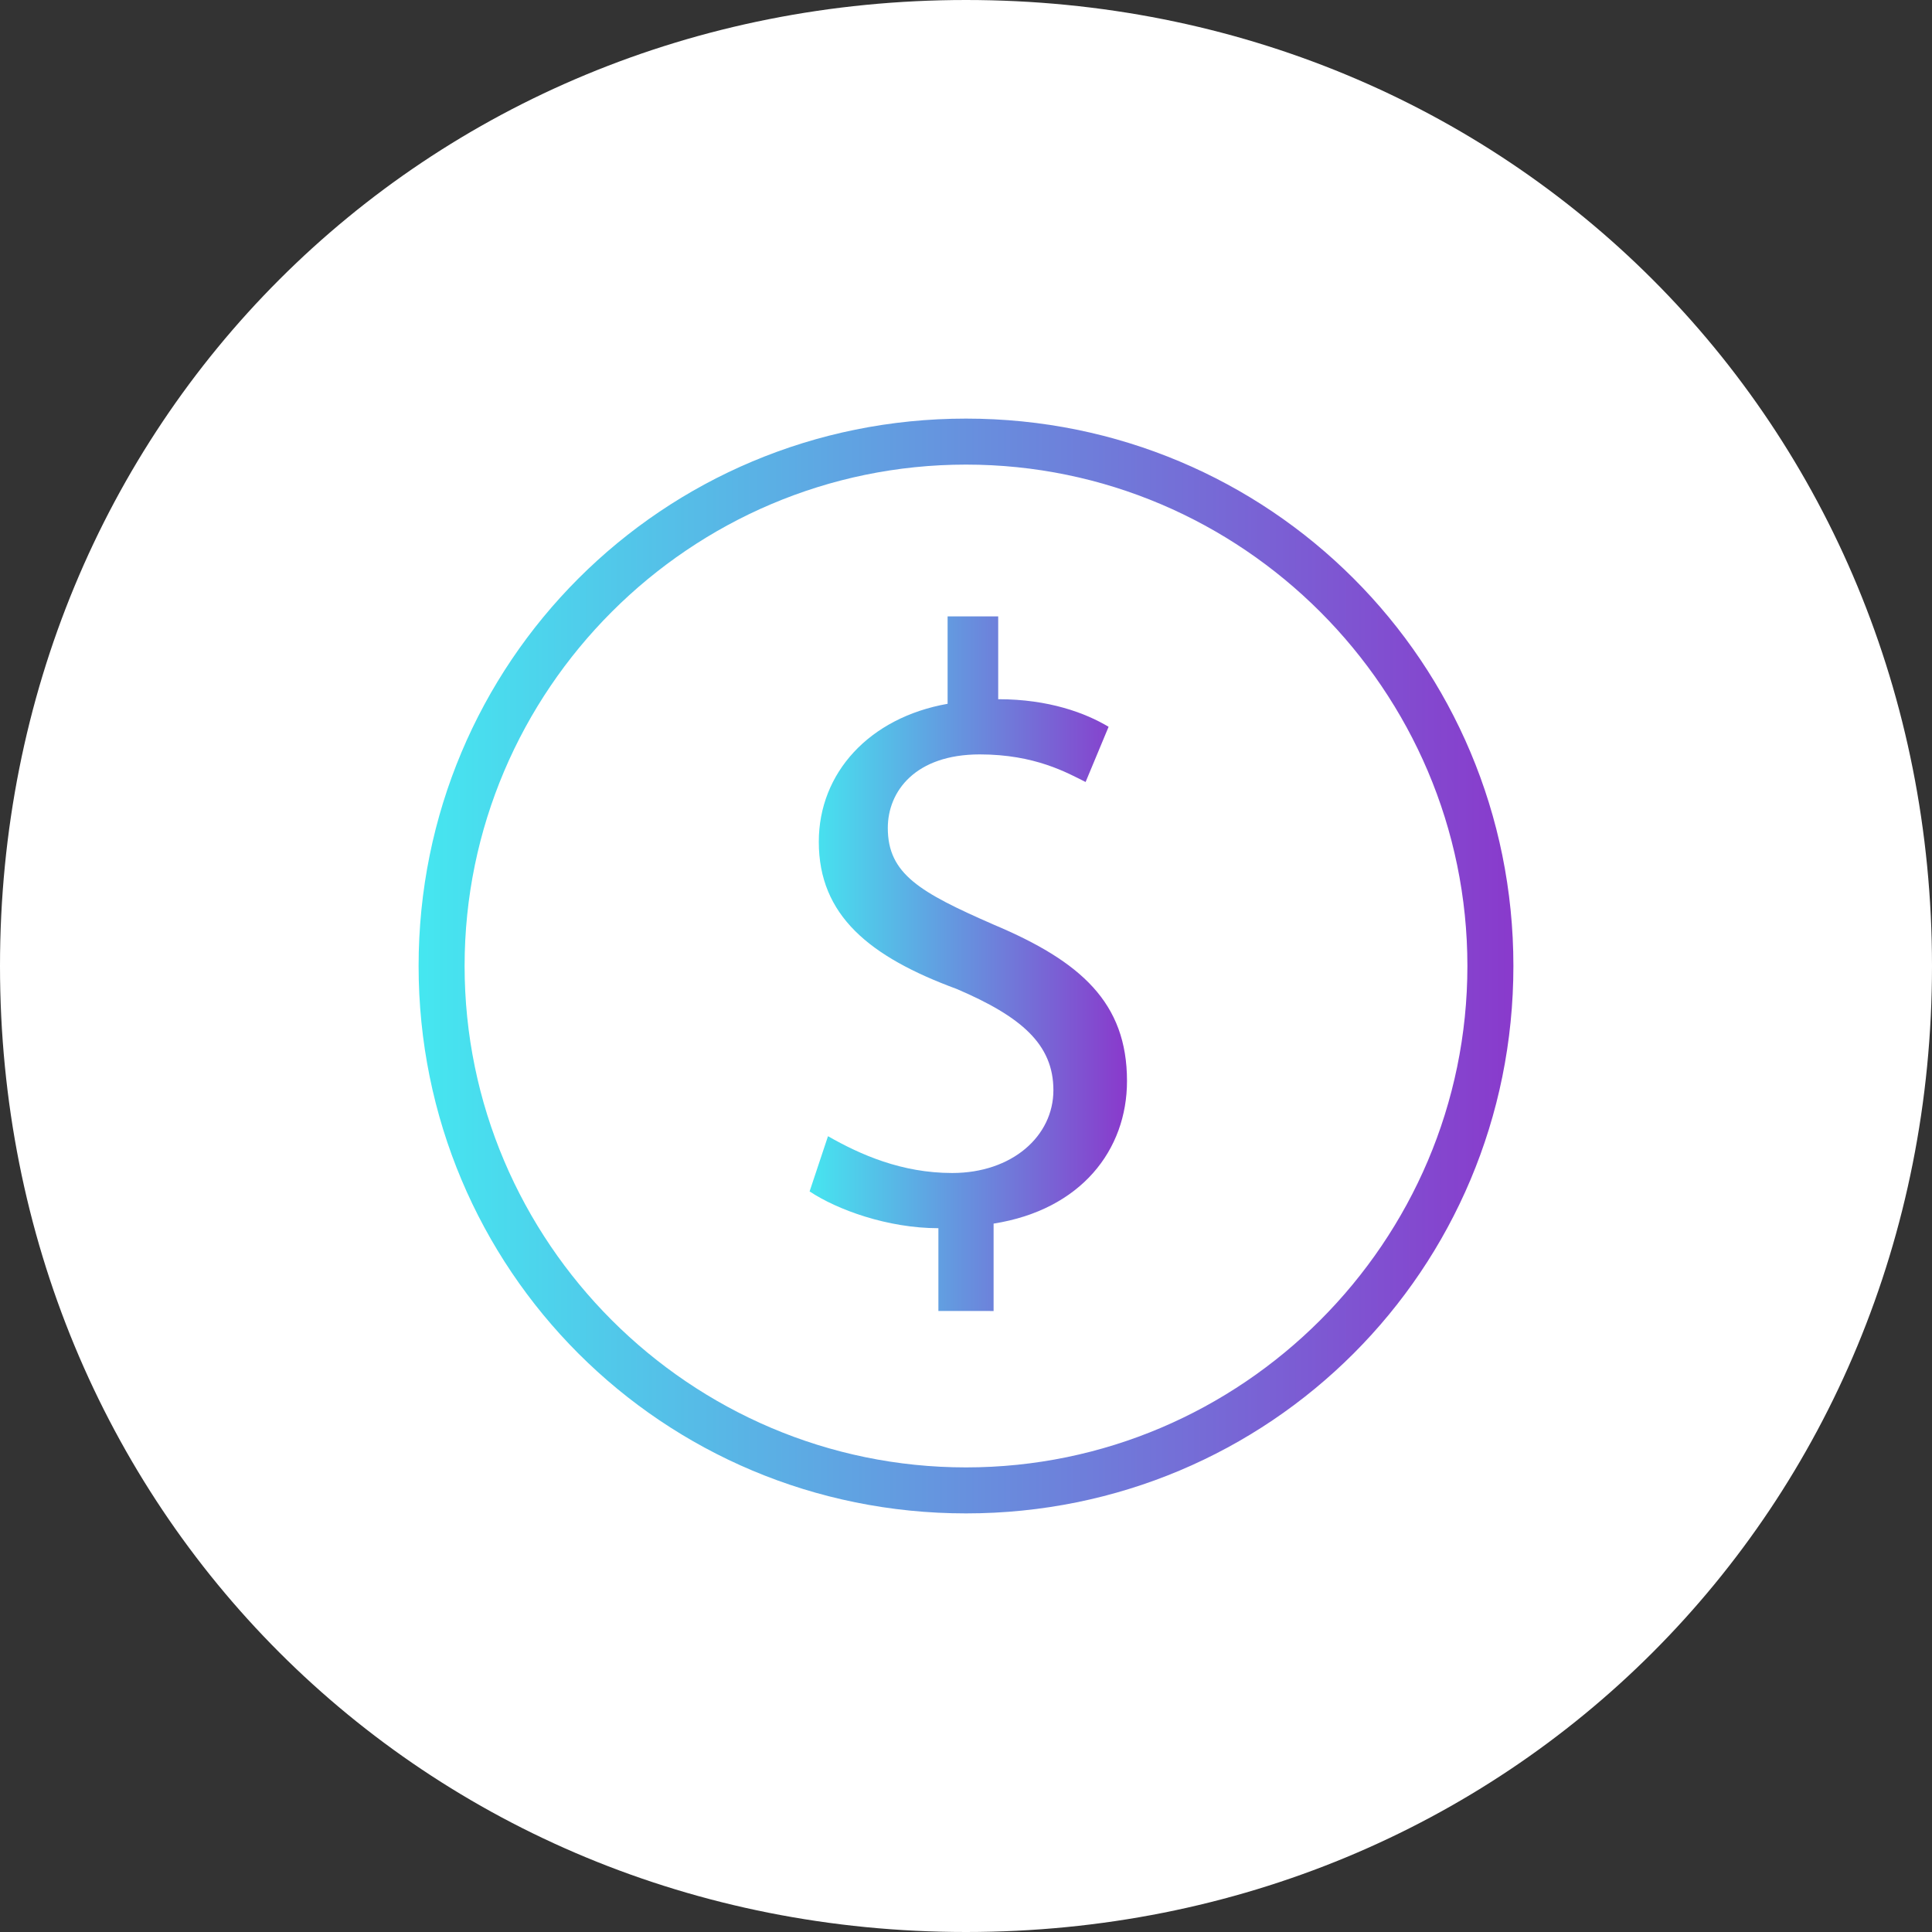 <?xml version="1.0" encoding="utf-8"?>
<!-- Generator: Adobe Illustrator 22.0.0, SVG Export Plug-In . SVG Version: 6.00 Build 0)  -->
<svg version="1.1" id="Layer_1" xmlns="http://www.w3.org/2000/svg" xmlns:xlink="http://www.w3.org/1999/xlink" x="0px" y="0px"
	 viewBox="0 0 42 42" style="enable-background:new 0 0 42 42;" xml:space="preserve">
<rect x="0" y="0" width="42" height="42" fill="#333333" stroke="none"/>
<style type="text/css">
	.st0{fill:#FFFFFF;}
	.st1{fill:url(#SVGID_1_);}
	.st2{fill:url(#SVGID_2_);}
</style>
<path class="st0" d="M21,0c11.8,0,21,9.2,21,21s-9.2,21-21,21S0,32.8,0,21S9.2,0,21,0"/>
<linearGradient id="SVGID_1_" gradientUnits="userSpaceOnUse" x1="9.094" y1="21" x2="32.906" y2="21">
	<stop  offset="0" style="stop-color:#45E7F0"/>
	<stop  offset="1" style="stop-color:#893ACC"/>
</linearGradient>
<path class="st1" d="M21,32.9c-6.6,0-11.9-5.3-11.9-11.9c0-6.6,5.3-11.9,11.9-11.9c6.6,0,11.9,5.3,11.9,11.9
	C32.9,27.6,27.6,32.9,21,32.9z M21,10.1c-6,0-10.9,4.9-10.9,10.9S15,31.9,21,31.9S31.9,27,31.9,21S27,10.1,21,10.1z"/>
<g>
	<linearGradient id="SVGID_2_" gradientUnits="userSpaceOnUse" x1="17.546" y1="21" x2="24.454" y2="21">
		<stop  offset="0" style="stop-color:#45E7F0"/>
		<stop  offset="1" style="stop-color:#893ACC"/>
	</linearGradient>
	<path class="st2" d="M20.4,28.6v-1.9c-1.1,0-2.2-0.4-2.8-0.8l0.4-1.2c0.7,0.4,1.6,0.8,2.7,0.8c1.3,0,2.2-0.8,2.2-1.8
		c0-1-0.7-1.6-2.1-2.2c-1.9-0.7-3-1.6-3-3.2c0-1.5,1.1-2.7,2.8-3v-1.9h1.1v1.8c1.1,0,1.9,0.3,2.4,0.6l-0.5,1.2
		c-0.4-0.2-1.1-0.6-2.3-0.6c-1.4,0-2,0.8-2,1.6c0,1,0.7,1.4,2.3,2.1c1.9,0.8,2.9,1.7,2.9,3.4c0,1.5-1,2.8-2.9,3.1v1.9H20.4z"/>
</g>
</svg>
